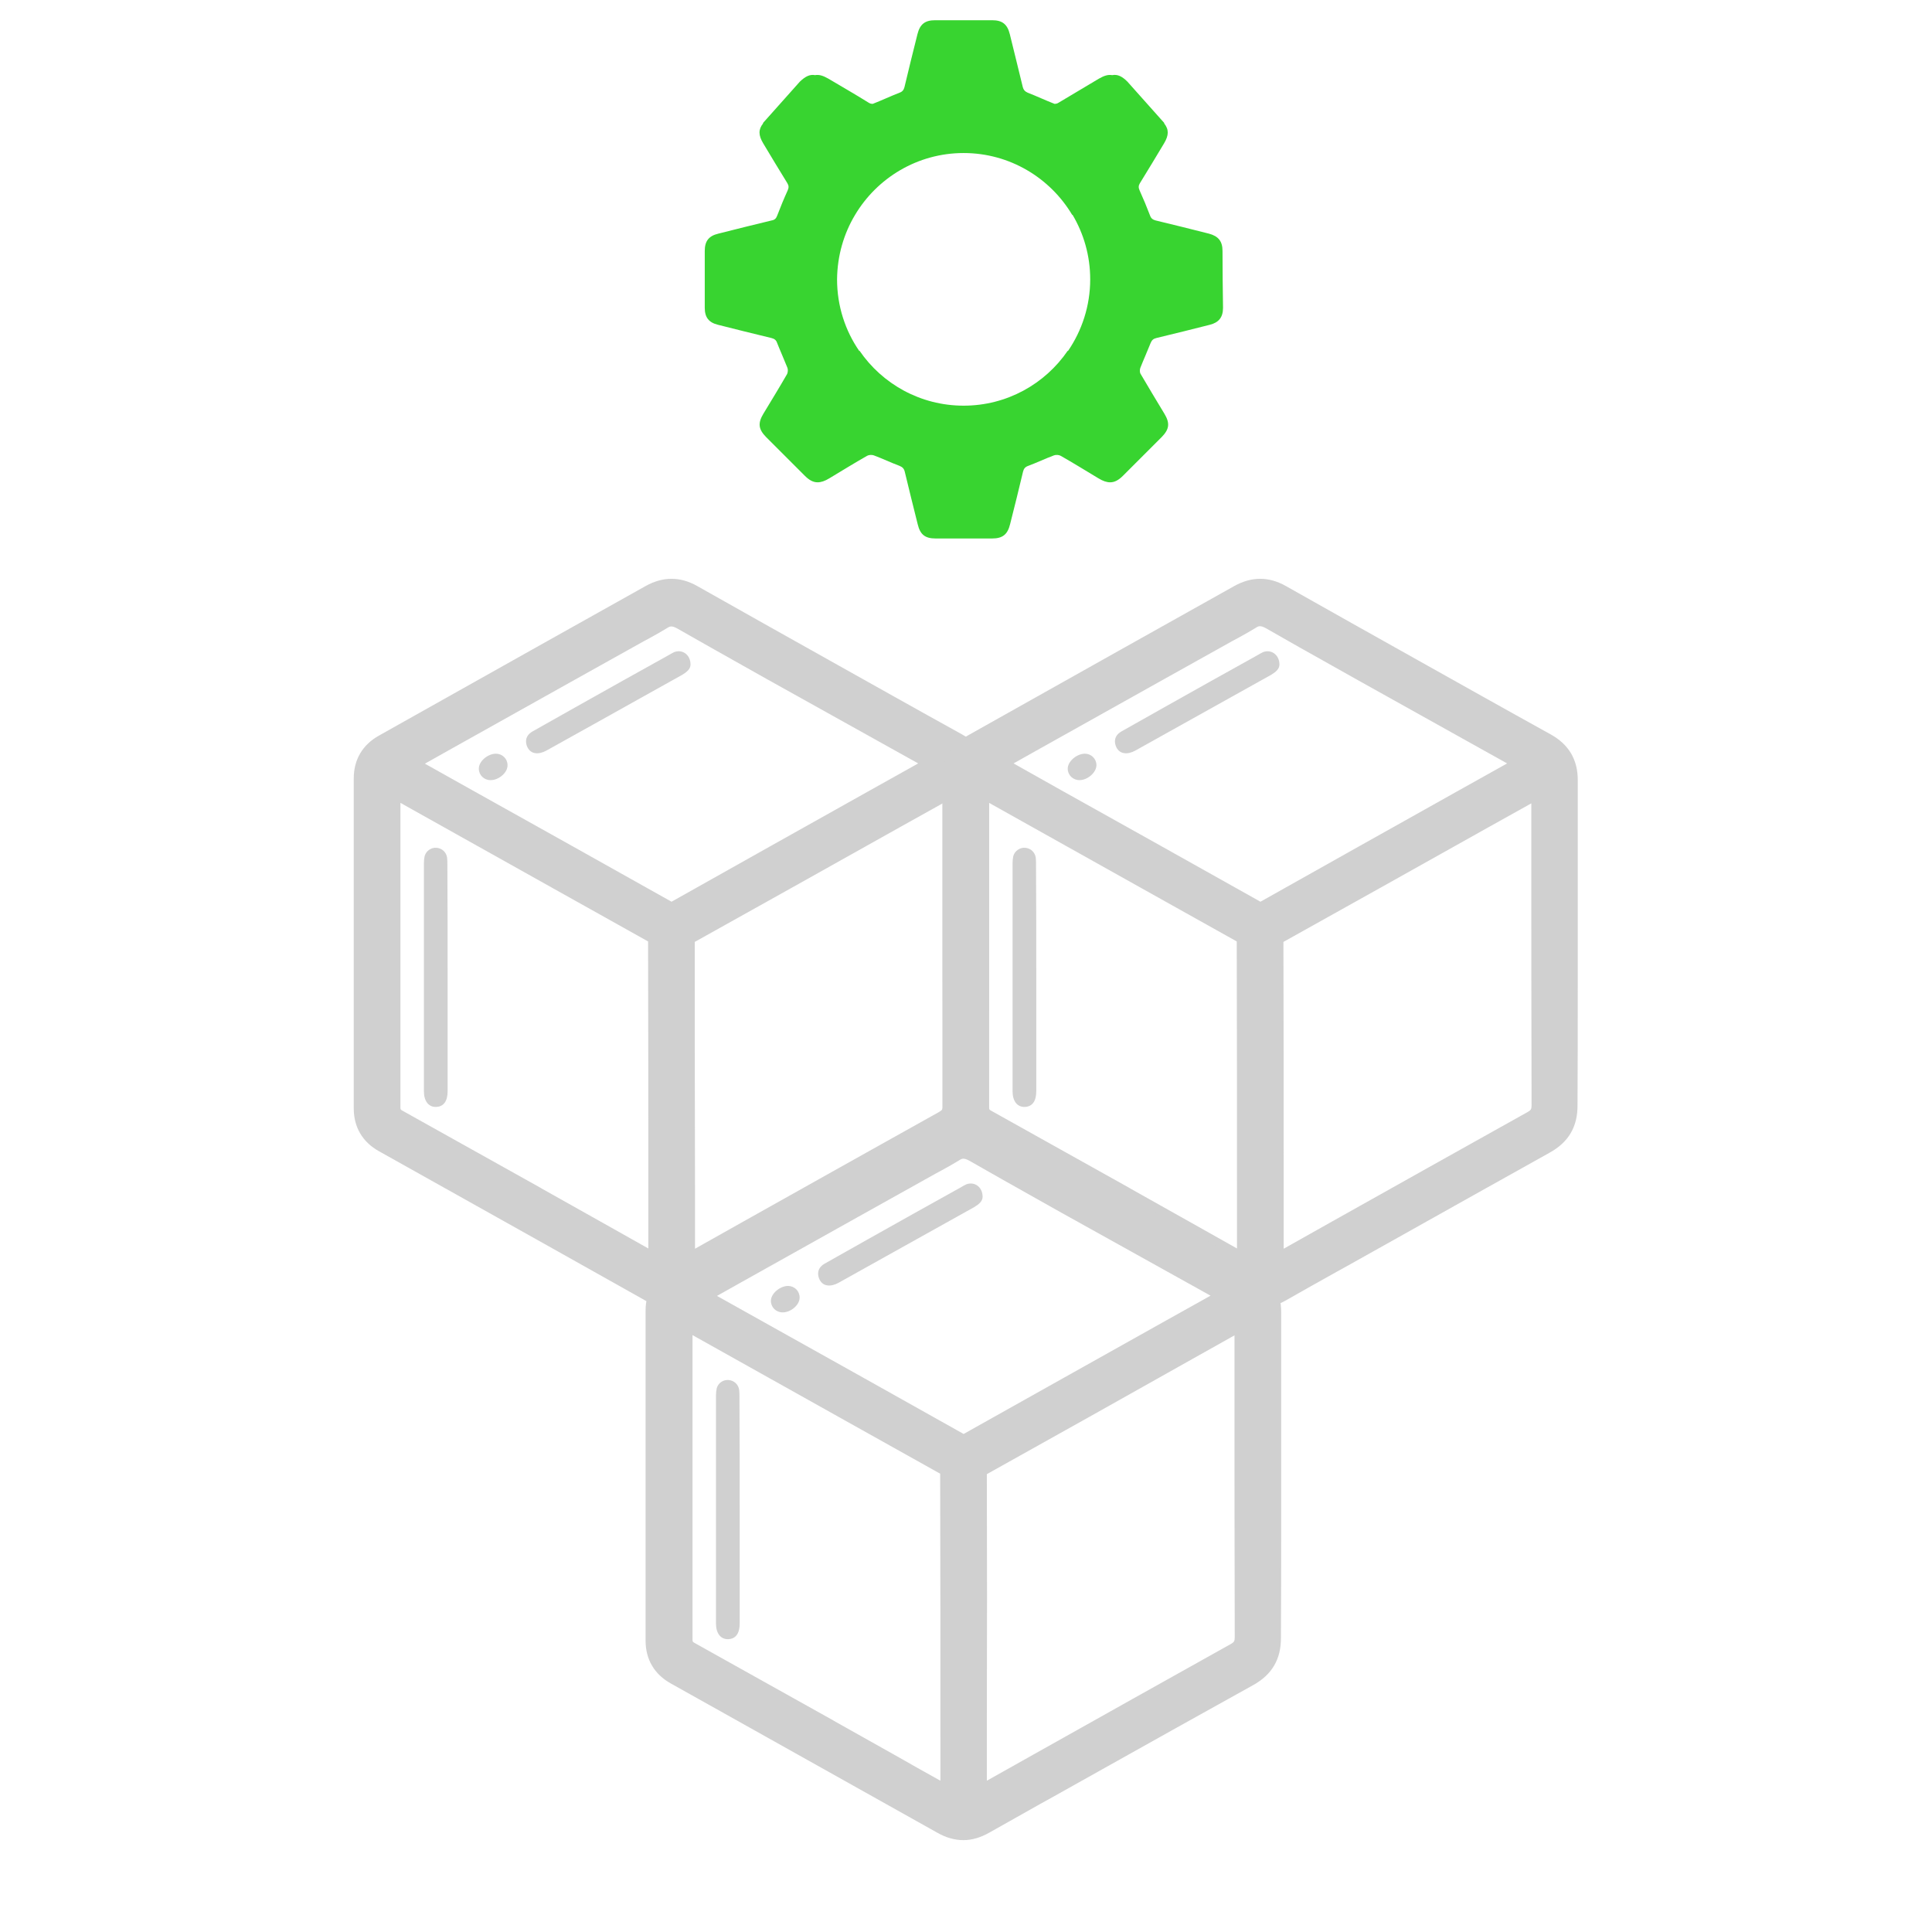 <?xml version="1.0" encoding="utf-8"?>
<!-- Generator: Adobe Illustrator 27.3.1, SVG Export Plug-In . SVG Version: 6.00 Build 0)  -->
<svg version="1.1" id="Capa_1" xmlns="http://www.w3.org/2000/svg" xmlns:xlink="http://www.w3.org/1999/xlink" x="0px" y="0px"
	 viewBox="0 0 773.9 773.9" style="enable-background:new 0 0 773.9 773.9;" xml:space="preserve">
<style type="text/css">
	.st0{fill:#38D430;}
	.st1{fill:#D0D0D0;}
</style>
<g>
	<path class="st0" d="M489.7,100.5c0-3.9-1.7-5.9-5.4-6.9c-7.1-1.8-14.3-3.6-21.4-5.3c-1.1-0.3-1.8-0.8-2.2-1.9
		c-1.3-3.4-2.7-6.8-4.2-10.1c-0.5-1.1-0.5-1.9,0.1-2.9c3.3-5.3,6.5-10.7,9.7-16c1.9-3.2,2-5.5,0-8l0.1-0.1l-14.8-16.6
		c-2.2-2.2-4-3-6.1-2.6c-1.6-0.3-3.2,0.2-5.3,1.4c-5.4,3.2-10.7,6.4-16.1,9.6c-0.6,0.4-1.1,0.5-1.7,0.5c-3.6-1.4-7.2-3.1-10.8-4.5
		c-1.1-0.5-1.6-1.1-1.9-2.2c-1.7-7.1-3.5-14.2-5.2-21.2c-1-4-3-5.6-7.1-5.6c-3.8,0-7.6,0-11.4,0s-7.6,0-11.4,0
		c-4.1,0-6.1,1.6-7.1,5.6c-1.8,7.1-3.5,14.1-5.2,21.2c-0.3,1.1-0.8,1.8-1.9,2.2c-3.6,1.4-7.2,3.1-10.8,4.5c-0.6,0-1.1-0.1-1.7-0.5
		c-5.3-3.3-10.7-6.4-16.1-9.6c-2.1-1.2-3.7-1.7-5.3-1.4c-2.1-0.4-3.9,0.5-6.1,2.6l-14.8,16.6l0.1,0.1c-2,2.5-1.9,4.8,0,8
		c3.2,5.3,6.4,10.7,9.7,16c0.6,1,0.6,1.8,0.1,2.9c-1.5,3.3-2.9,6.7-4.2,10.1c-0.4,1.1-1,1.7-2.2,1.9c-7.1,1.7-14.3,3.5-21.4,5.3
		c-3.8,0.9-5.4,3-5.4,6.9c0,7.6,0,15.2,0,22.8c0,3.8,1.6,5.9,5.3,6.8c7.1,1.8,14.3,3.6,21.4,5.3c1.2,0.3,1.9,0.8,2.3,2
		c1.3,3.3,2.8,6.6,4.1,9.9c0.3,0.7,0.2,1.8-0.1,2.5c-3.1,5.4-6.3,10.6-9.5,15.9c-2.3,3.8-2,6.2,1,9.3c5.2,5.2,10.4,10.4,15.6,15.6
		c1.7,1.7,3.3,2.6,5.1,2.6c1.4,0,2.9-0.5,4.7-1.6c5-3,10-6.1,15.1-9c0.7-0.4,1.9-0.5,2.7-0.2c3.5,1.3,6.8,2.9,10.3,4.2
		c1.2,0.5,1.8,1.1,2.1,2.3c1.7,7,3.4,14,5.2,21.1c1,4.2,3,5.7,7.2,5.7c3.8,0,7.5,0,11.3,0s7.5,0,11.3,0c4.2,0,6.2-1.6,7.2-5.7
		c1.8-7,3.5-14,5.2-21.1c0.3-1.2,0.9-1.9,2.1-2.3c3.5-1.3,6.8-2.9,10.3-4.2c0.8-0.3,2-0.2,2.7,0.2c5.1,2.9,10.1,6,15.1,9
		c1.8,1.1,3.3,1.6,4.7,1.6c1.7,0,3.3-0.8,5.1-2.6c5.2-5.2,10.4-10.4,15.6-15.6c3-3.1,3.3-5.5,1-9.3c-3.2-5.3-6.4-10.6-9.5-15.9
		c-0.4-0.6-0.4-1.8-0.1-2.5c1.3-3.3,2.8-6.6,4.1-9.9c0.5-1.2,1.1-1.7,2.3-2c7.1-1.7,14.3-3.5,21.4-5.3c3.6-0.9,5.3-3,5.3-6.8
		C489.8,115.7,489.7,108.1,489.7,100.5z M342.5,86.1c8.8-14.8,25-24.8,43.5-24.8s34.7,10,43.5,24.8l0.1-0.1
		c4.5,7.6,7.1,16.4,7.1,25.9c0,10.6-3.3,20.5-8.9,28.7l-0.1-0.1c-9.1,13.3-24.4,22-41.7,22c-17.3,0-32.6-8.7-41.7-22l-0.1,0.1
		c-5.6-8.1-8.9-18-8.9-28.7C335.4,102.4,338,93.6,342.5,86.1L342.5,86.1z"/>
	<g>
		<g>
			<path class="st1" d="M396.2,395.8c0-6,0-12.1,0-18.2v-17.9c0-15.5,0-31.6,0-47.3c0-8.1-3.6-14.2-10.8-18.2
				c-9.1-5-18.3-10.2-27.3-15.2l-25.7-14.4c-17.5-9.8-35.5-19.9-53.2-29.9c-6.8-3.8-13.6-3.8-20.5,0c-30.2,16.9-60.9,34.1-90.6,50.8
				l-16.2,9.1c-6.7,3.7-10.2,9.7-10.2,17.2c0,28.4,0,56.8,0,85.2v47c0,7.5,3.5,13.5,10.2,17.2l25.9,14.5
				c26.4,14.8,53.8,30.1,80.6,45.2c3.5,2,7,3,10.5,3c3.4,0,6.8-1,10.2-2.9c6.9-3.9,13.9-7.8,20.6-11.6l4.7-2.6
				c6.6-3.7,13.3-7.5,20-11.2c19.8-11.1,40.3-22.6,60.4-33.8c7.7-4.2,11.4-10.5,11.3-19.2C396.1,427,396.2,411.2,396.2,395.8z
				 M367.8,305.8c-0.5,0.3-1.1,0.6-1.6,0.9l-18.6,10.4c-25.8,14.4-52.4,29.4-78.6,44.1c-26.6-14.9-53.1-29.8-79.7-44.6l-19.1-10.7
				c3-1.7,5.9-3.3,8.9-5c16.5-9.2,33-18.5,49.5-27.7l29.2-16.3c0.9-0.5,1.8-1,2.6-1.4c2.2-1.2,4.5-2.5,6.8-3.9c1.2-0.8,1.9-1,4,0.1
				c8.9,5.1,18,10.2,26.7,15.1c3.2,1.8,6.4,3.6,9.6,5.4L367.8,305.8z M259.7,482.7v17.4c-6.1-3.4-12.2-6.9-18.3-10.3
				c-8.1-4.6-16.3-9.1-24.4-13.7l-0.3-0.2c-18.2-10.2-37-20.7-55.5-31c-0.7-0.4-0.8-0.5-0.8-1.3c0-29.2,0-58.5,0-87.7v-34.3
				c0.6,0.3,1.1,0.6,1.6,0.9l20.9,11.7c25.1,14,51,28.6,76.5,42.8c0.1,0,0.2,0.1,0.2,0.1c0,0.1,0,0.1,0,0.2
				C259.7,412.5,259.7,448.2,259.7,482.7z M278.3,377.3c27.3-15.2,54.6-30.5,81.9-45.8l17.4-9.7V342c0,33,0,67.2,0.1,100.8
				c0,1.5-0.3,1.9-1.5,2.6c-26.2,14.6-52.9,29.6-78.6,44l-19.2,10.8V476C278.3,443,278.3,410.1,278.3,377.3z"/>
			<path class="st1" d="M179.3,391.7c0,15.1,0,30.3,0,45.4c0,4-1.6,6.2-4.6,6.3c-3,0.1-4.9-2.3-4.9-6.3c0-30.4,0-60.9,0-91.3
				c0-1,0.1-2,0.3-2.9c0.6-2.1,2.7-3.5,4.8-3.3c2.2,0.2,3.9,1.8,4.2,4c0.1,0.9,0.1,1.8,0.1,2.7C179.3,361.5,179.3,376.6,179.3,391.7
				z"/>
			<path class="st1" d="M276.6,266.2c0,1.8-1.5,3-3.3,4.1c-5.2,2.9-10.4,5.8-15.6,8.7c-12.9,7.2-25.9,14.5-38.9,21.7
				c-1.3,0.7-2.9,1.2-4.3,1c-2-0.2-3.3-1.8-3.7-3.8c-0.4-2.2,0.6-3.8,2.5-4.9c5.7-3.2,11.5-6.5,17.2-9.7c12.5-7,24.9-14,37.4-20.9
				c0.7-0.4,1.5-0.9,2.2-1.2C273.3,260,276.6,262.2,276.6,266.2z"/>
			<path class="st1" d="M196.5,312.5c-2.6,0-4.7-2-4.7-4.6c0-2.9,3.4-5.9,6.8-6c2.6,0,4.7,2,4.7,4.6
				C203.4,309.4,199.9,312.5,196.5,312.5z"/>
		</g>
		<g>
			<path class="st1" d="M632,395.8c0-6,0-12.1,0-18.2v-17.9c0-15.5,0-31.6,0-47.3c0-8.1-3.6-14.2-10.8-18.2
				c-9.1-5-18.3-10.2-27.3-15.2l-25.7-14.4c-17.5-9.8-35.5-19.9-53.2-29.9c-6.8-3.8-13.6-3.8-20.5,0c-30.2,16.9-60.9,34.1-90.6,50.8
				l-16.2,9.1c-6.7,3.7-10.2,9.7-10.2,17.2c0,28.4,0,56.8,0,85.2v47c0,7.5,3.5,13.5,10.2,17.2l25.9,14.5
				c26.4,14.8,53.8,30.1,80.6,45.2c3.5,2,7,3,10.5,3c3.4,0,6.8-1,10.2-2.9c6.8-3.9,13.8-7.8,20.6-11.6l4.7-2.6
				c6.7-3.7,13.3-7.5,20-11.2c19.8-11.1,40.3-22.6,60.4-33.8c7.7-4.2,11.4-10.5,11.3-19.2C632,427,632,411.2,632,395.8z
				 M603.7,305.8c-0.5,0.3-1.1,0.6-1.6,0.9l-18.6,10.4c-25.8,14.4-52.4,29.4-78.6,44.1c-26.6-14.9-53.1-29.8-79.7-44.6L406,305.8
				c3-1.7,5.9-3.3,8.9-5c16.5-9.2,33-18.5,49.5-27.7l29.2-16.3c0.9-0.5,1.8-1,2.6-1.4c2.2-1.2,4.5-2.5,6.8-3.9c1.2-0.8,1.9-1,4,0.1
				c8.9,5.1,17.9,10.2,26.7,15.1c3.2,1.8,6.4,3.6,9.6,5.4L603.7,305.8z M495.5,482.7v17.4c-6.1-3.4-12.2-6.9-18.3-10.3
				c-8.1-4.6-16.3-9.1-24.4-13.7l-0.3-0.2c-18.2-10.2-37-20.7-55.5-31c-0.7-0.4-0.8-0.5-0.8-1.3c0-29.2,0-58.5,0-87.7v-34.3
				c0.5,0.3,1.1,0.6,1.6,0.9l20.9,11.7c25.1,14,51,28.6,76.5,42.8c0.1,0,0.2,0.1,0.2,0.1c0,0.1,0,0.1,0,0.2
				C495.5,412.5,495.5,448.2,495.5,482.7z M514.1,377.3c27.3-15.2,54.6-30.5,81.9-45.8l17.4-9.7V342c0,33,0,67.2,0.1,100.8
				c0,1.5-0.3,1.9-1.5,2.6c-26.2,14.6-52.9,29.6-78.6,44l-19.2,10.8V476C514.2,443,514.2,410.1,514.1,377.3z"/>
			<path class="st1" d="M415.1,391.7c0,15.1,0,30.3,0,45.4c0,4-1.6,6.2-4.6,6.3c-3,0.1-4.9-2.3-4.9-6.3c0-30.4,0-60.9,0-91.3
				c0-1,0.1-2,0.3-2.9c0.6-2.1,2.7-3.5,4.8-3.3c2.2,0.2,3.9,1.8,4.2,4c0.1,0.9,0.1,1.8,0.1,2.7C415.1,361.5,415.1,376.6,415.1,391.7
				z"/>
			<path class="st1" d="M512.5,266.2c0,1.8-1.5,3-3.3,4.1c-5.2,2.9-10.4,5.8-15.6,8.7c-13,7.2-25.9,14.5-38.9,21.7
				c-1.3,0.7-2.9,1.2-4.3,1c-2-0.2-3.3-1.8-3.7-3.8c-0.4-2.2,0.6-3.8,2.5-4.9c5.7-3.2,11.5-6.5,17.2-9.7c12.5-7,24.9-14,37.4-20.9
				c0.7-0.4,1.5-0.9,2.2-1.2C509.1,260,512.5,262.2,512.5,266.2z"/>
			<path class="st1" d="M432.4,312.5c-2.6,0-4.7-2-4.7-4.6c0-2.9,3.5-5.9,6.8-6c2.6,0,4.7,2,4.7,4.6
				C439.2,309.4,435.7,312.5,432.4,312.5z"/>
		</g>
		<g>
			<path class="st1" d="M513.2,609c0-6,0-12.1,0-18.2v-17.9c0-15.5,0-31.6,0-47.3c0-8.1-3.6-14.2-10.8-18.2
				c-9.2-5.1-18.5-10.3-27.5-15.3l-24.8-13.9c-17.7-9.9-36-20.1-54-30.3c-6.8-3.8-13.6-3.8-20.5,0c-30.2,17-60.9,34.1-90.6,50.8
				l-16.2,9.1c-6.7,3.7-10.2,9.7-10.2,17.2c0,28.3,0,56.7,0,85v47.2c0,7.5,3.5,13.5,10.2,17.2l26.8,15
				c26.2,14.7,53.2,29.8,79.8,44.7c3.5,2,7,3,10.5,3c3.4,0,6.8-1,10.2-2.9c6.9-3.9,13.9-7.8,20.6-11.6l4.7-2.6
				c6.7-3.7,13.3-7.5,20-11.2c19.8-11.1,40.2-22.5,60.4-33.7c7.7-4.2,11.4-10.5,11.3-19.2C513.2,640.2,513.2,624.4,513.2,609z
				 M484.9,519c-0.5,0.3-1.1,0.6-1.6,0.9l-17.9,10c-26,14.6-52.9,29.6-79.4,44.5c-27-15.2-54.1-30.3-81.1-45.4l-17.7-9.9
				c3-1.7,5.9-3.3,8.9-5c15.7-8.8,31.3-17.5,47-26.3l31.7-17.7c0.9-0.5,1.8-1,2.6-1.4c2.2-1.2,4.5-2.5,6.8-3.9c1.2-0.8,1.9-1,4,0.1
				c8.9,5.1,18,10.2,26.7,15.1c3.2,1.8,6.4,3.6,9.6,5.4L484.9,519z M376.7,695.9v17.4c-6.1-3.4-12.2-6.8-18.3-10.3
				c-8.1-4.6-16.3-9.1-24.4-13.7l-0.3-0.2c-18.2-10.2-37-20.7-55.5-31c-0.7-0.4-0.8-0.5-0.8-1.3c0-29.2,0-58.5,0-87.7v-34.3
				c0.5,0.3,1.1,0.6,1.6,0.9l20.9,11.7c25.1,14,51,28.6,76.5,42.8c0.1,0,0.2,0.1,0.2,0.1c0,0.1,0,0.1,0,0.2
				C376.7,625.7,376.7,661.4,376.7,695.9z M395.3,590.5c27.4-15.3,54.8-30.6,82.1-46l17.1-9.6v20.2c0,33,0,67.2,0.1,100.8
				c0,1.5-0.3,1.9-1.5,2.6c-26.2,14.6-52.7,29.5-78.4,43.9l-19.4,10.9v-24.2C395.4,656.2,395.4,623.3,395.3,590.5z"/>
			<path class="st1" d="M296.3,604.9c0,15.1,0,30.3,0,45.4c0,4-1.6,6.2-4.6,6.3s-4.9-2.3-4.9-6.3c0-30.4,0-60.9,0-91.3
				c0-1,0.1-2,0.3-2.9c0.6-2.2,2.7-3.5,4.8-3.3c2.2,0.2,3.9,1.8,4.2,4c0.1,0.9,0.1,1.8,0.1,2.7C296.3,574.7,296.3,589.8,296.3,604.9
				z"/>
			<path class="st1" d="M393.6,479.4c0,1.8-1.5,3-3.3,4.1c-5.2,2.9-10.4,5.8-15.6,8.7c-13,7.2-25.9,14.5-38.9,21.7
				c-1.3,0.7-2.9,1.2-4.3,1c-2-0.2-3.3-1.8-3.7-3.8c-0.4-2.2,0.6-3.8,2.5-4.9c5.7-3.2,11.5-6.5,17.2-9.7c12.5-7,24.9-14,37.4-20.9
				c0.7-0.4,1.5-0.9,2.2-1.2C390.3,473.2,393.6,475.4,393.6,479.4z"/>
			<path class="st1" d="M313.5,525.7c-2.6,0-4.7-2-4.7-4.6c0-2.9,3.5-5.9,6.8-6c2.6,0,4.7,2,4.7,4.6
				C320.4,522.6,316.9,525.7,313.5,525.7z"/>
		</g>
	</g>
</g>
</svg>
